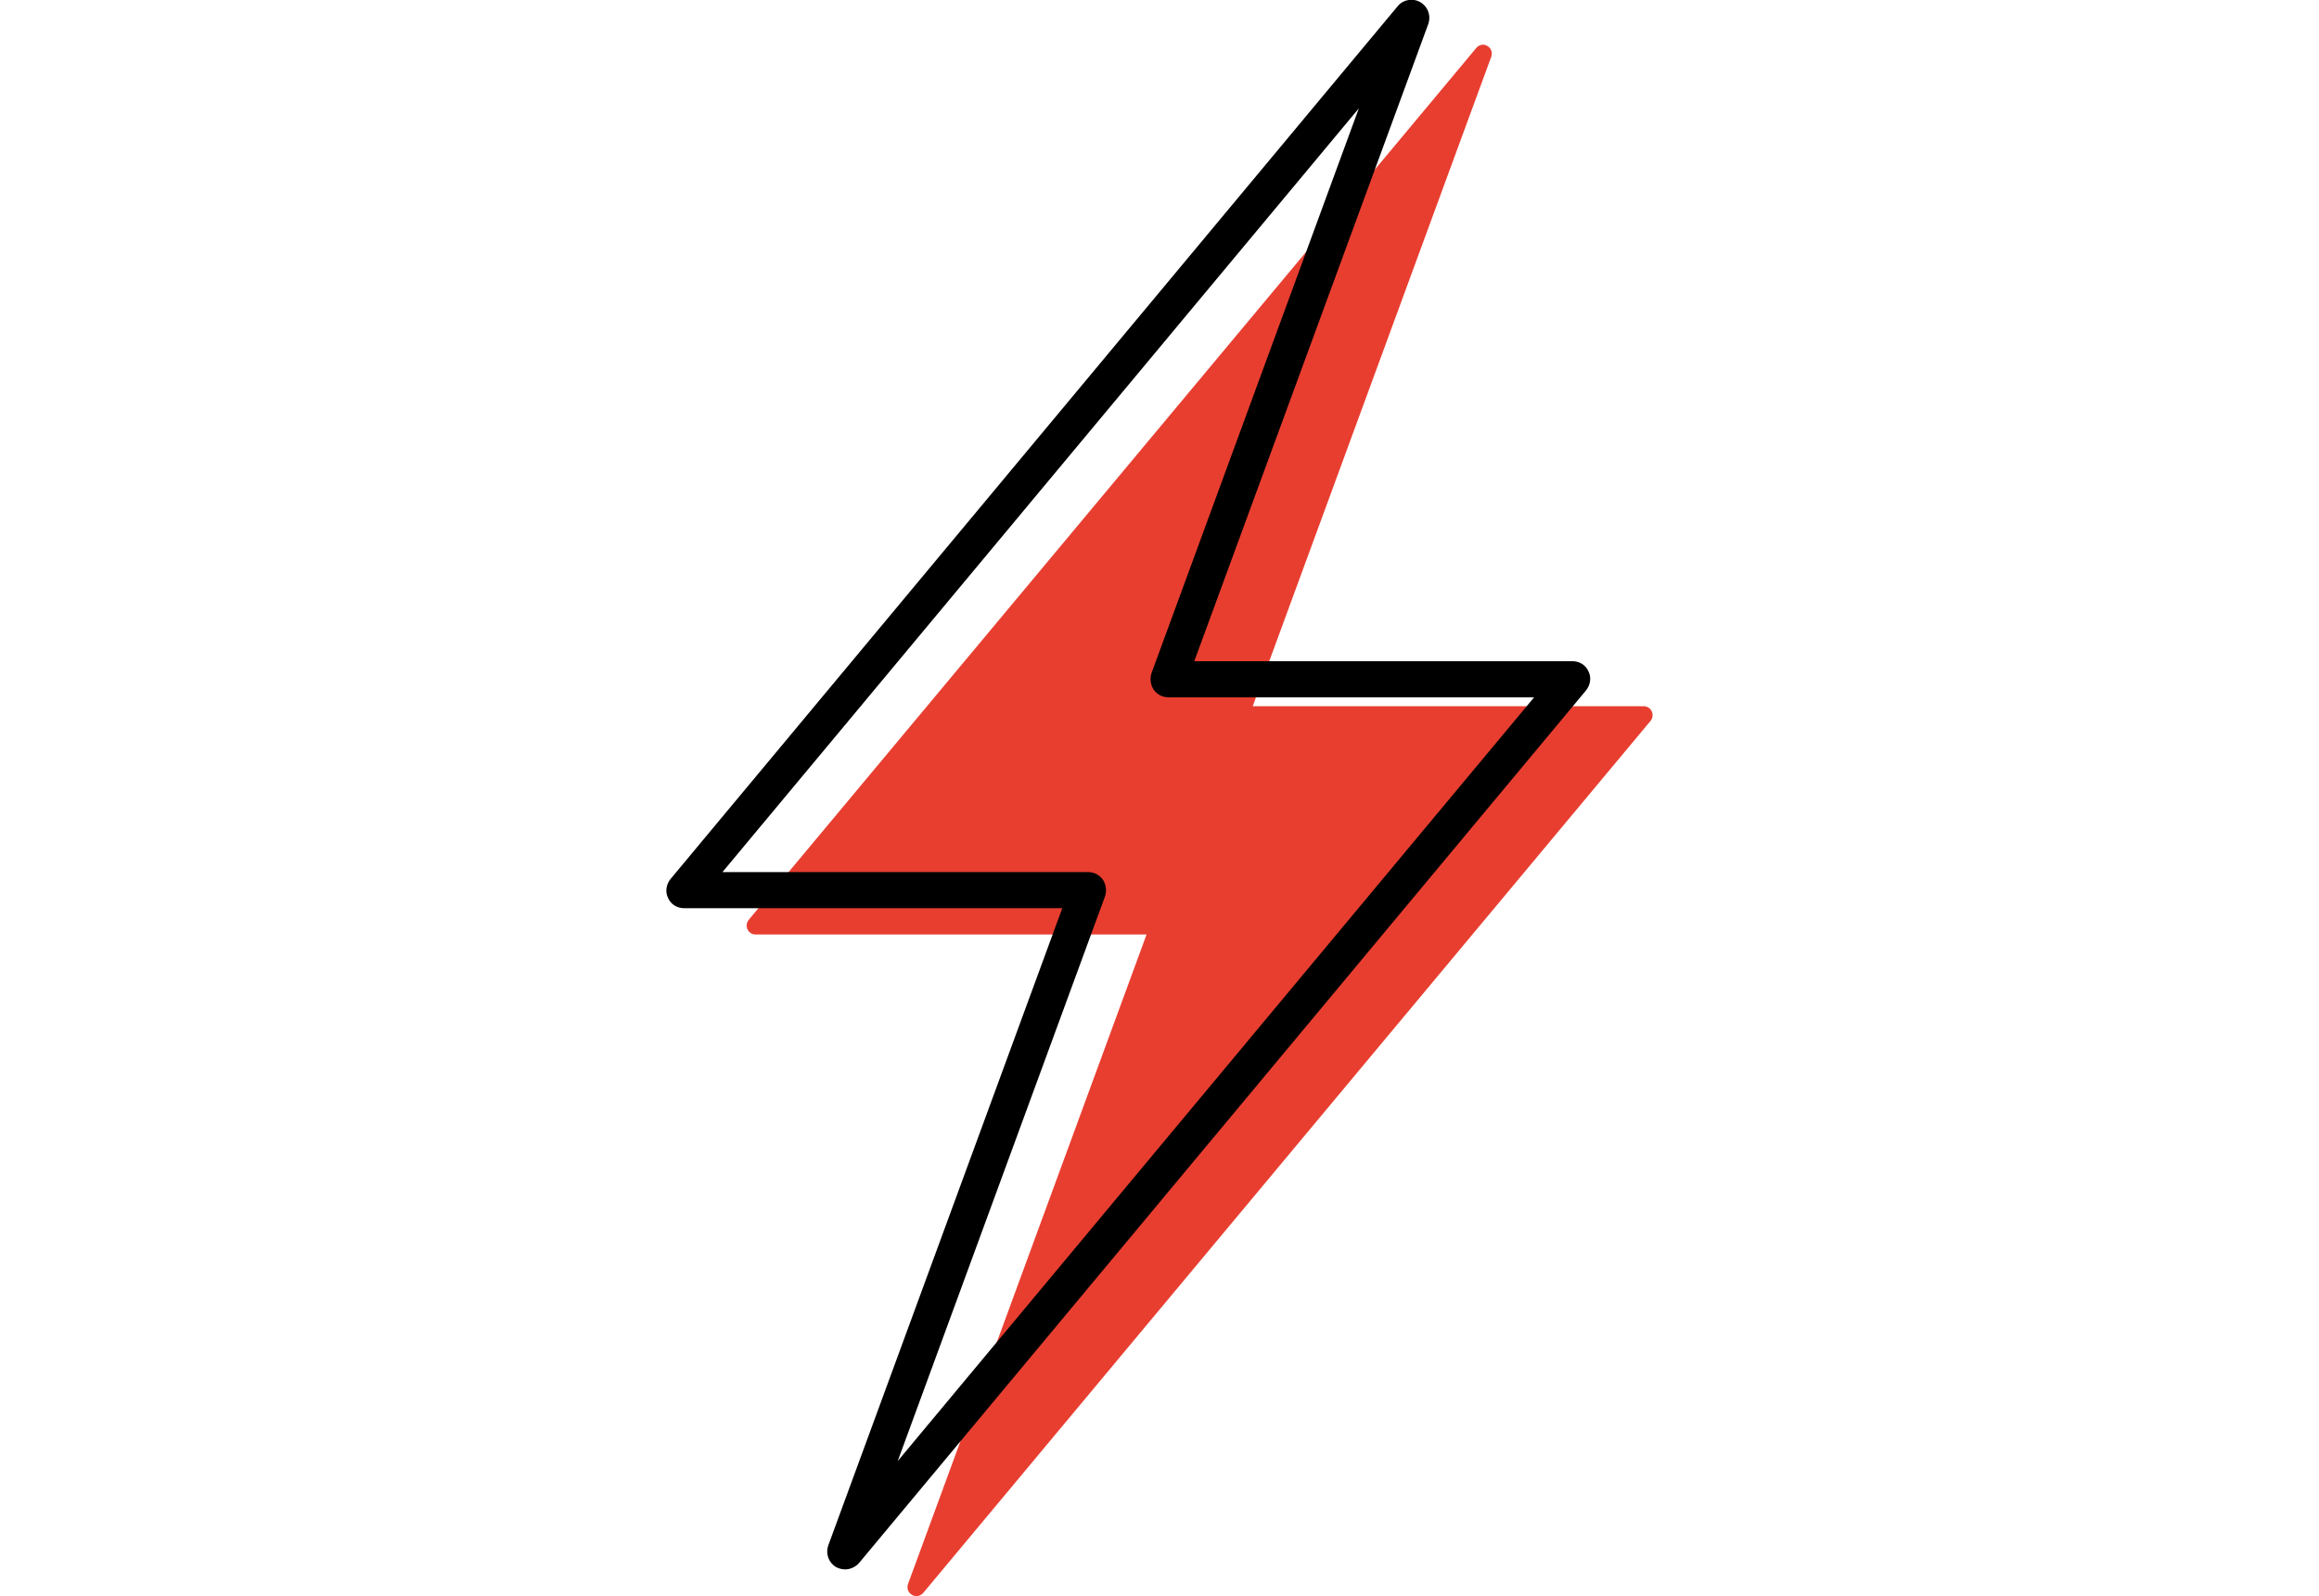 <?xml version="1.0" encoding="utf-8"?>
<!-- Generator: Adobe Illustrator 26.2.1, SVG Export Plug-In . SVG Version: 6.00 Build 0)  -->
<svg version="1.1" id="_x32_" xmlns="http://www.w3.org/2000/svg" xmlns:xlink="http://www.w3.org/1999/xlink" x="0px" y="0px"
	 viewBox="0 0 520 358" style="enable-background:new 0 0 520 358;" xml:space="preserve">
<style type="text/css">
	.st0{fill:#E83E30;}
</style>
<g>
	<path class="st0" d="M370.4,159.6c-0.3-0.7-1-1.2-1.8-1.2h-87.7l53.5-145.7c0.3-0.9,0-1.9-0.9-2.4c-0.8-0.5-1.9-0.3-2.5,0.5
		L167.9,206.3c-0.5,0.6-0.6,1.4-0.3,2.1c0.3,0.7,1,1.2,1.8,1.2h87.7l-53.5,145.7c-0.3,0.9,0,1.9,0.9,2.4c0.3,0.2,0.7,0.3,1,0.3
		c0.6,0,1.1-0.3,1.5-0.7l163.1-195.6C370.6,161.1,370.7,160.3,370.4,159.6z"/>
	<path d="M189.5,352c-0.7,0-1.4-0.2-2-0.5c-1.7-1-2.4-3-1.8-4.8l52.5-143h-84.8c-1.6,0-3-0.9-3.6-2.3c-0.7-1.4-0.4-3.1,0.6-4.3
		L313.4,1.4c1.2-1.5,3.4-1.9,5.1-0.9c1.7,1,2.4,3,1.8,4.8l-52.5,143h84.8c1.6,0,3,0.9,3.6,2.3c0.7,1.4,0.4,3.1-0.6,4.3L192.6,350.6
		C191.8,351.5,190.6,352,189.5,352z M162,195.6h82c1.3,0,2.5,0.6,3.3,1.7c0.7,1.1,0.9,2.4,0.5,3.7l-46.5,126.7L344,156.4h-82
		c-1.3,0-2.5-0.6-3.3-1.7c-0.7-1.1-0.9-2.4-0.5-3.7l46.5-126.7L162,195.6z"/>
</g>
</svg>
